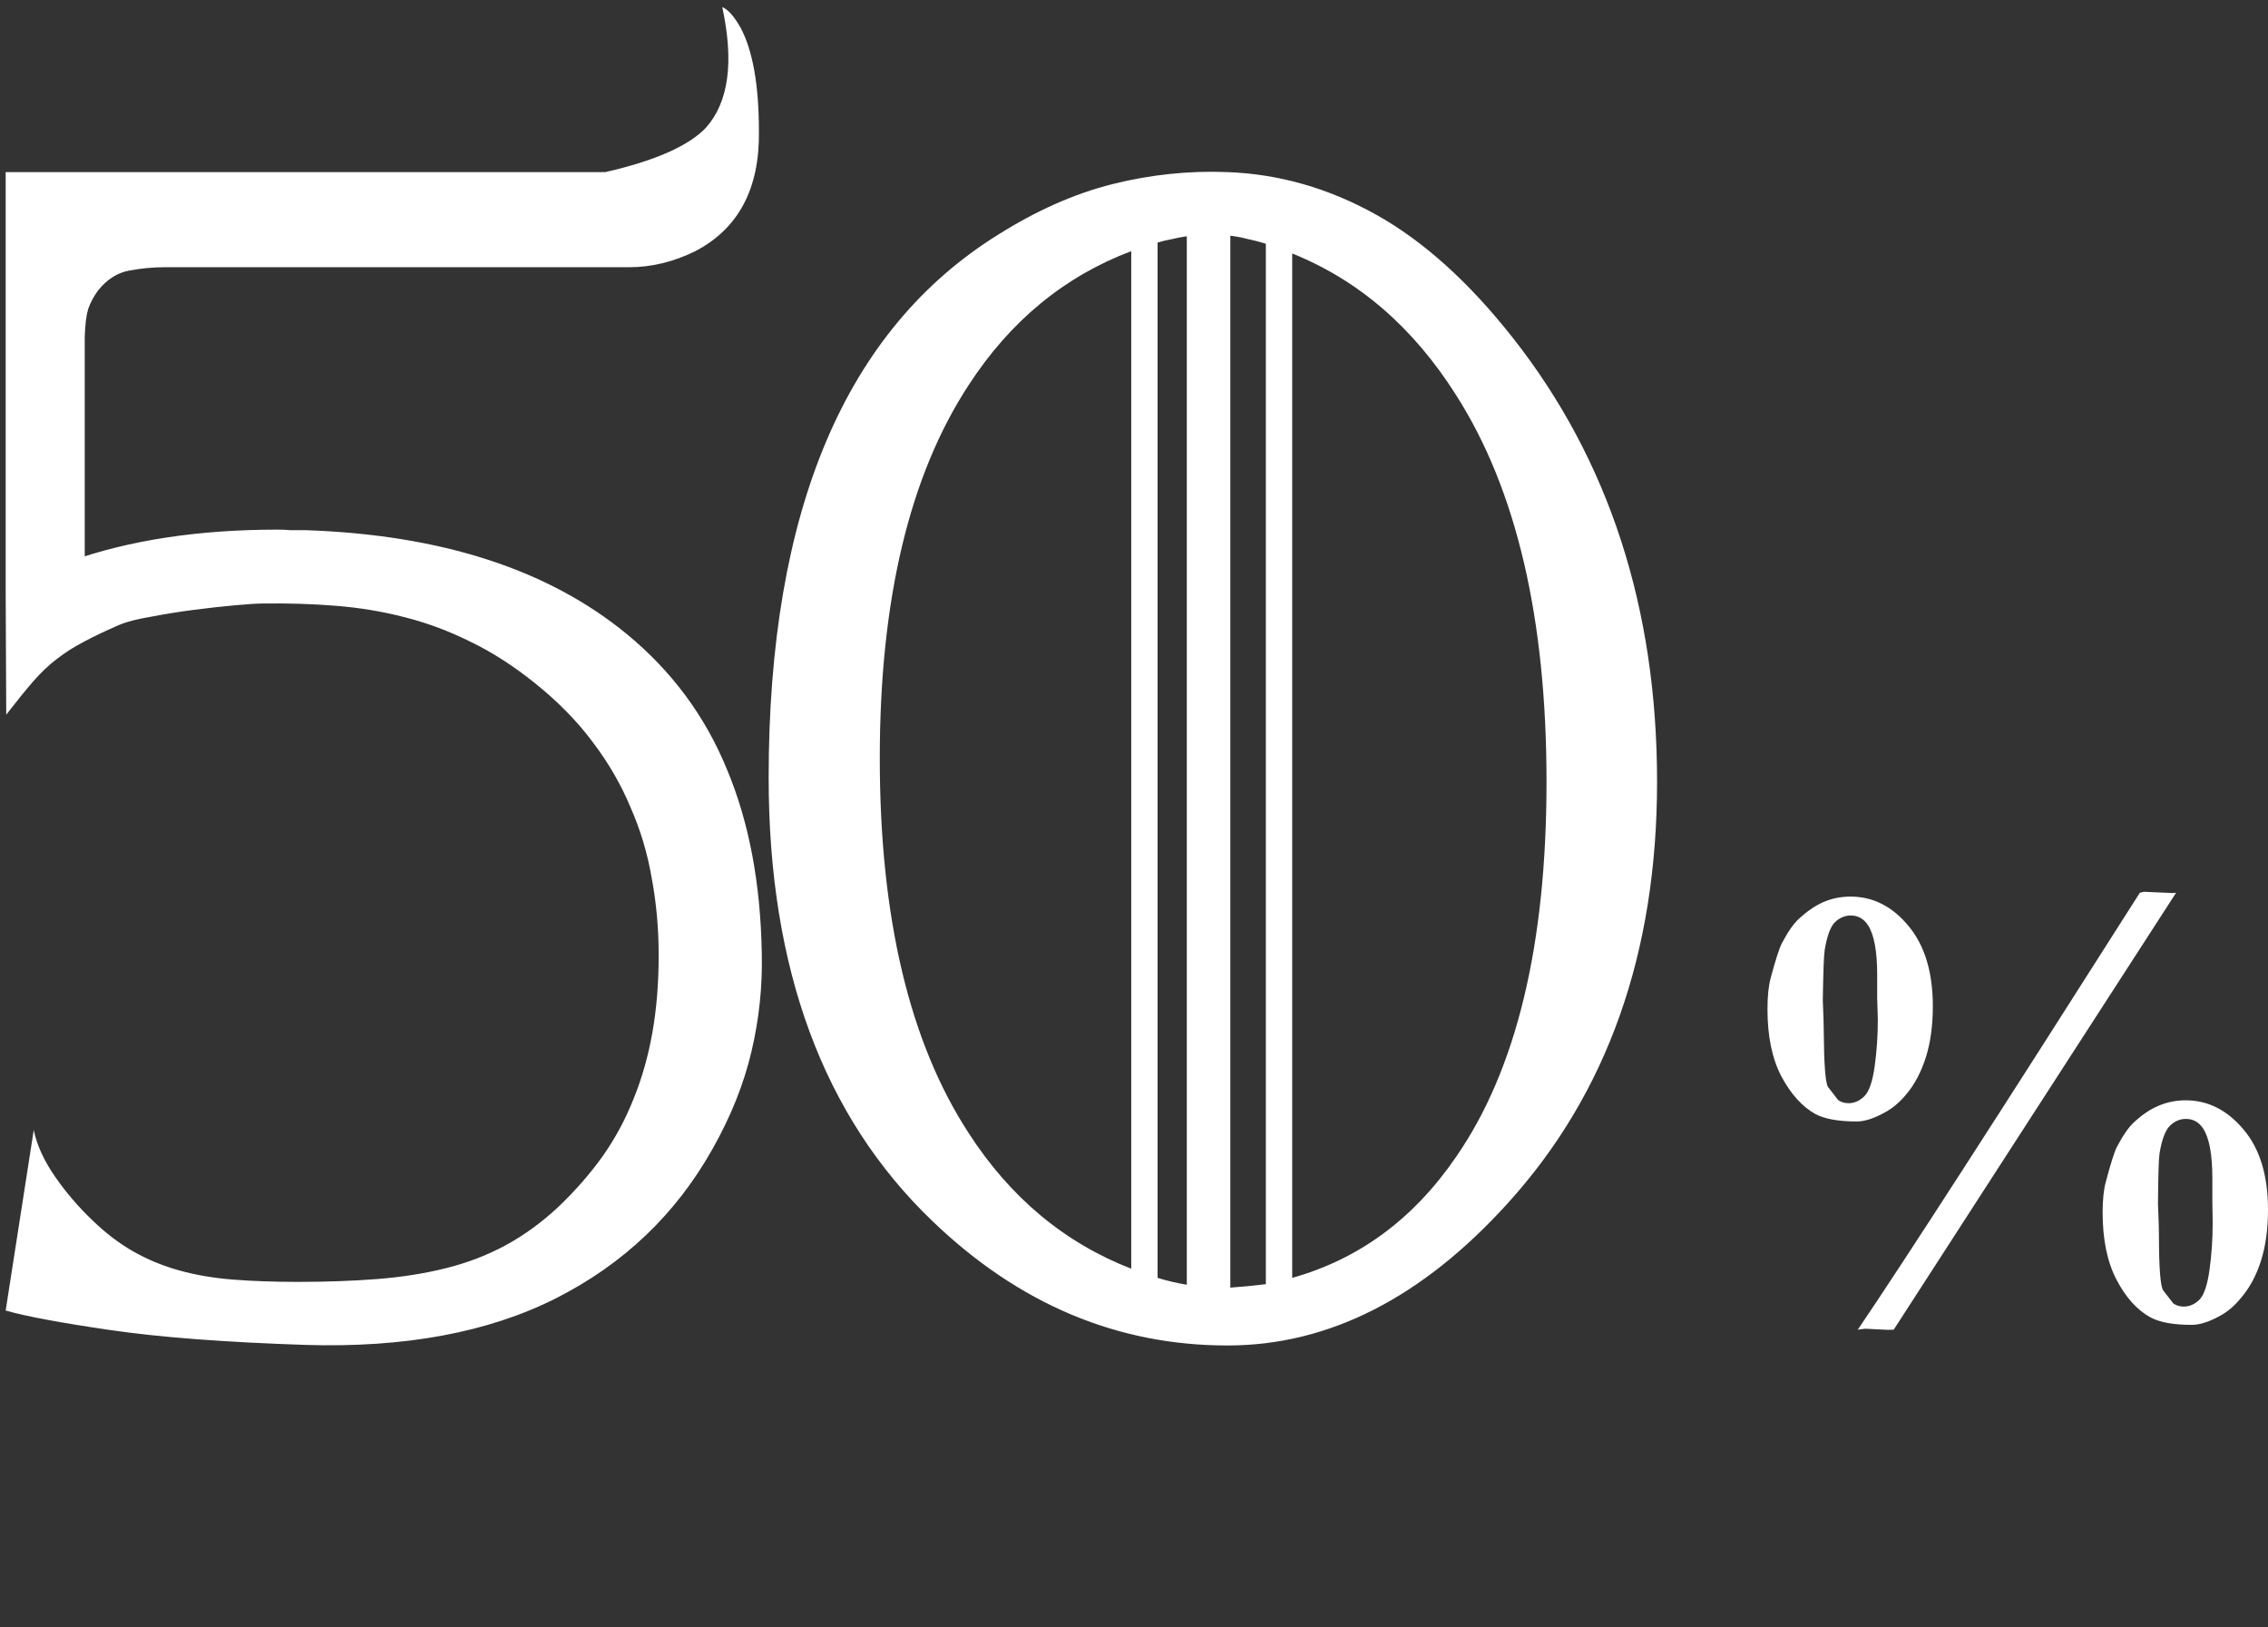 <?xml version="1.0" encoding="UTF-8"?> <svg xmlns="http://www.w3.org/2000/svg" width="145" height="104" viewBox="0 0 145 104" fill="none"><rect x="0" y="0" width="145" height="104" fill="#333333" stroke="none"/> <path d="M0.363 11H38.705C41.903 10.268 44.052 9.315 45.15 8.144C46.591 6.508 46.933 3.944 46.176 0.453C46.542 0.6 46.933 1.039 47.348 1.771C48.129 3.236 48.52 5.446 48.52 8.4C48.568 12.062 47.213 14.613 44.455 16.054C43.063 16.737 41.659 17.079 40.243 17.079H10.543C9.787 17.079 9.018 17.152 8.236 17.299C7.479 17.445 6.82 17.873 6.259 18.581C5.99 18.947 5.783 19.337 5.636 19.752C5.514 20.168 5.441 20.766 5.417 21.547L0.363 11ZM5.417 37.916V21.547L0.363 11H5.417H0.363V37.916H5.417ZM0.399 45.68C1.059 44.826 1.632 44.118 2.121 43.556C2.609 42.995 3.109 42.519 3.622 42.128C4.159 41.713 4.733 41.347 5.343 41.029C5.978 40.688 6.747 40.321 7.65 39.931C8.114 39.735 8.786 39.565 9.665 39.418C10.543 39.247 11.459 39.101 12.411 38.978C13.363 38.856 14.242 38.759 15.048 38.685C15.878 38.612 16.452 38.576 16.769 38.576C18.405 38.551 19.98 38.6 21.493 38.722C23.007 38.844 24.472 39.088 25.888 39.455C27.328 39.821 28.732 40.346 30.099 41.029C31.466 41.688 32.834 42.567 34.201 43.666C35.666 44.838 36.898 46.095 37.899 47.438C38.9 48.756 39.706 50.148 40.316 51.613C40.951 53.053 41.403 54.567 41.671 56.154C41.964 57.716 42.111 59.352 42.111 61.061C42.111 62.843 41.977 64.491 41.708 66.005C41.44 67.519 41.037 68.935 40.499 70.253C39.987 71.547 39.328 72.768 38.522 73.915C37.716 75.038 36.776 76.112 35.702 77.138C34.628 78.139 33.505 78.957 32.333 79.591C31.161 80.226 29.892 80.714 28.524 81.056C27.157 81.398 25.692 81.63 24.13 81.752C22.567 81.874 20.871 81.935 19.04 81.935C17.526 81.935 16.146 81.886 14.901 81.789C13.656 81.691 12.509 81.496 11.459 81.203C10.409 80.91 9.433 80.507 8.529 79.994C7.626 79.481 6.759 78.822 5.929 78.017C5.026 77.162 4.22 76.222 3.512 75.197C2.804 74.171 2.353 73.183 2.157 72.231L0.363 83.766C1.632 84.132 3.854 84.547 7.028 85.011C10.202 85.475 14.364 85.793 19.516 85.963C25.863 86.159 31.198 85.17 35.519 82.997C39.865 80.8 43.209 77.614 45.553 73.439C46.725 71.364 47.555 69.289 48.044 67.213C48.532 65.138 48.752 63.051 48.703 60.951C48.629 56.459 47.885 52.528 46.469 49.159C45.077 45.766 42.941 42.885 40.06 40.517C35.031 36.391 28.195 34.181 19.552 33.888C19.235 33.888 18.918 33.888 18.6 33.888C18.307 33.864 18.026 33.852 17.758 33.852C12.704 33.852 8.285 34.523 4.501 35.866C3.549 36.208 2.719 36.549 2.011 36.891C1.327 37.233 0.778 37.575 0.363 37.916L0.399 45.68ZM82.614 16.2V81.679C86.886 80.482 90.377 77.907 93.087 73.952C96.945 68.385 98.874 60.39 98.874 49.965C98.874 39.516 96.945 31.276 93.087 25.246C90.353 20.924 86.862 17.909 82.614 16.2ZM61.923 24.623C58.139 30.409 56.247 38.356 56.247 48.463C56.247 58.62 58.139 66.603 61.923 72.414C64.584 76.54 68.051 79.433 72.323 81.093V16.054C68.051 17.665 64.584 20.521 61.923 24.623ZM78.659 15.065V82.301C79.367 82.252 80.124 82.179 80.929 82.082V15.578C80.539 15.456 80.16 15.358 79.794 15.285C79.428 15.187 79.049 15.114 78.659 15.065ZM75.876 82.118V15.102C75.534 15.15 75.216 15.211 74.923 15.285C74.63 15.334 74.325 15.407 74.008 15.504V81.679C74.325 81.776 74.643 81.862 74.96 81.935C75.277 82.008 75.582 82.069 75.876 82.118ZM63.827 14.992C66.269 13.454 68.698 12.379 71.115 11.769C73.556 11.159 76.01 10.902 78.476 11C81.772 11.122 84.933 12.025 87.96 13.71C90.988 15.395 93.905 18.019 96.713 21.584C102.865 29.396 105.941 38.856 105.941 49.965C105.941 60.902 102.768 69.874 96.42 76.881C90.927 82.96 84.945 86 78.476 86C71.42 86 65.133 83.351 59.616 78.053C52.633 71.364 49.142 61.916 49.142 49.709C49.142 32.643 54.037 21.071 63.827 14.992Z" fill="white"></path> <path d="M118.774 84.99C121.742 80.615 127.753 71.306 136.807 57.062L137.071 57L138.921 57.082L139.125 57.062L121.071 84.99C120.8 85.003 120.604 85.003 120.482 84.99L119.241 84.928L118.774 84.99ZM113 64.505C113 63.685 113.068 63.022 113.203 62.516C113.515 61.354 113.752 60.616 113.915 60.301C114.294 59.577 114.654 59.057 114.992 58.743C115.521 58.251 116.05 57.889 116.578 57.656C117.12 57.424 117.696 57.308 118.306 57.308C119.743 57.308 120.976 57.93 122.006 59.174C123.05 60.418 123.572 62.133 123.572 64.32C123.572 65.551 123.423 66.638 123.125 67.581C122.826 68.524 122.406 69.317 121.864 69.959C121.444 70.465 120.976 70.855 120.461 71.128C119.784 71.497 119.201 71.682 118.713 71.682C117.547 71.682 116.666 71.525 116.07 71.21C115.23 70.745 114.504 69.946 113.895 68.811C113.298 67.676 113 66.241 113 64.505ZM116.537 63.931C116.578 64.888 116.598 65.544 116.598 65.899C116.612 67.977 116.7 69.166 116.863 69.467L117.513 70.308C117.703 70.445 117.927 70.513 118.184 70.513C118.55 70.513 118.882 70.37 119.18 70.082C119.492 69.782 119.716 69.146 119.851 68.175C119.987 67.205 120.055 66.2 120.055 65.161L120.014 63.787V62.311C120.014 60.794 119.817 59.734 119.424 59.133C119.153 58.722 118.787 58.517 118.327 58.517C117.947 58.517 117.608 58.661 117.31 58.948C117.025 59.235 116.809 59.823 116.659 60.712C116.605 61.053 116.565 62.126 116.537 63.931ZM134.428 77.505C134.428 76.685 134.496 76.029 134.632 75.537C134.943 74.361 135.18 73.616 135.343 73.302C135.723 72.577 136.082 72.058 136.421 71.743C136.949 71.251 137.478 70.896 138.006 70.677C138.548 70.445 139.125 70.329 139.734 70.329C141.158 70.329 142.391 70.95 143.435 72.194C144.478 73.425 145 75.133 145 77.321C145 78.551 144.851 79.638 144.553 80.581C144.255 81.524 143.828 82.317 143.272 82.96C142.865 83.466 142.404 83.855 141.889 84.129C141.212 84.498 140.622 84.682 140.121 84.682C138.969 84.682 138.094 84.525 137.498 84.21C136.644 83.746 135.919 82.946 135.323 81.811C134.726 80.677 134.428 79.241 134.428 77.505ZM137.966 76.931C138.006 77.888 138.027 78.544 138.027 78.9C138.027 80.978 138.115 82.167 138.291 82.468L138.942 83.308C139.131 83.445 139.355 83.513 139.612 83.513C139.978 83.513 140.31 83.37 140.609 83.083C140.907 82.782 141.124 82.146 141.259 81.176C141.395 80.205 141.463 79.2 141.463 78.162L141.442 76.788V75.311C141.442 73.794 141.246 72.734 140.853 72.133C140.582 71.723 140.216 71.518 139.755 71.518C139.375 71.518 139.036 71.661 138.738 71.948C138.44 72.235 138.216 72.823 138.067 73.712C138.013 74.054 137.979 75.127 137.966 76.931Z" fill="white"></path> </svg> 